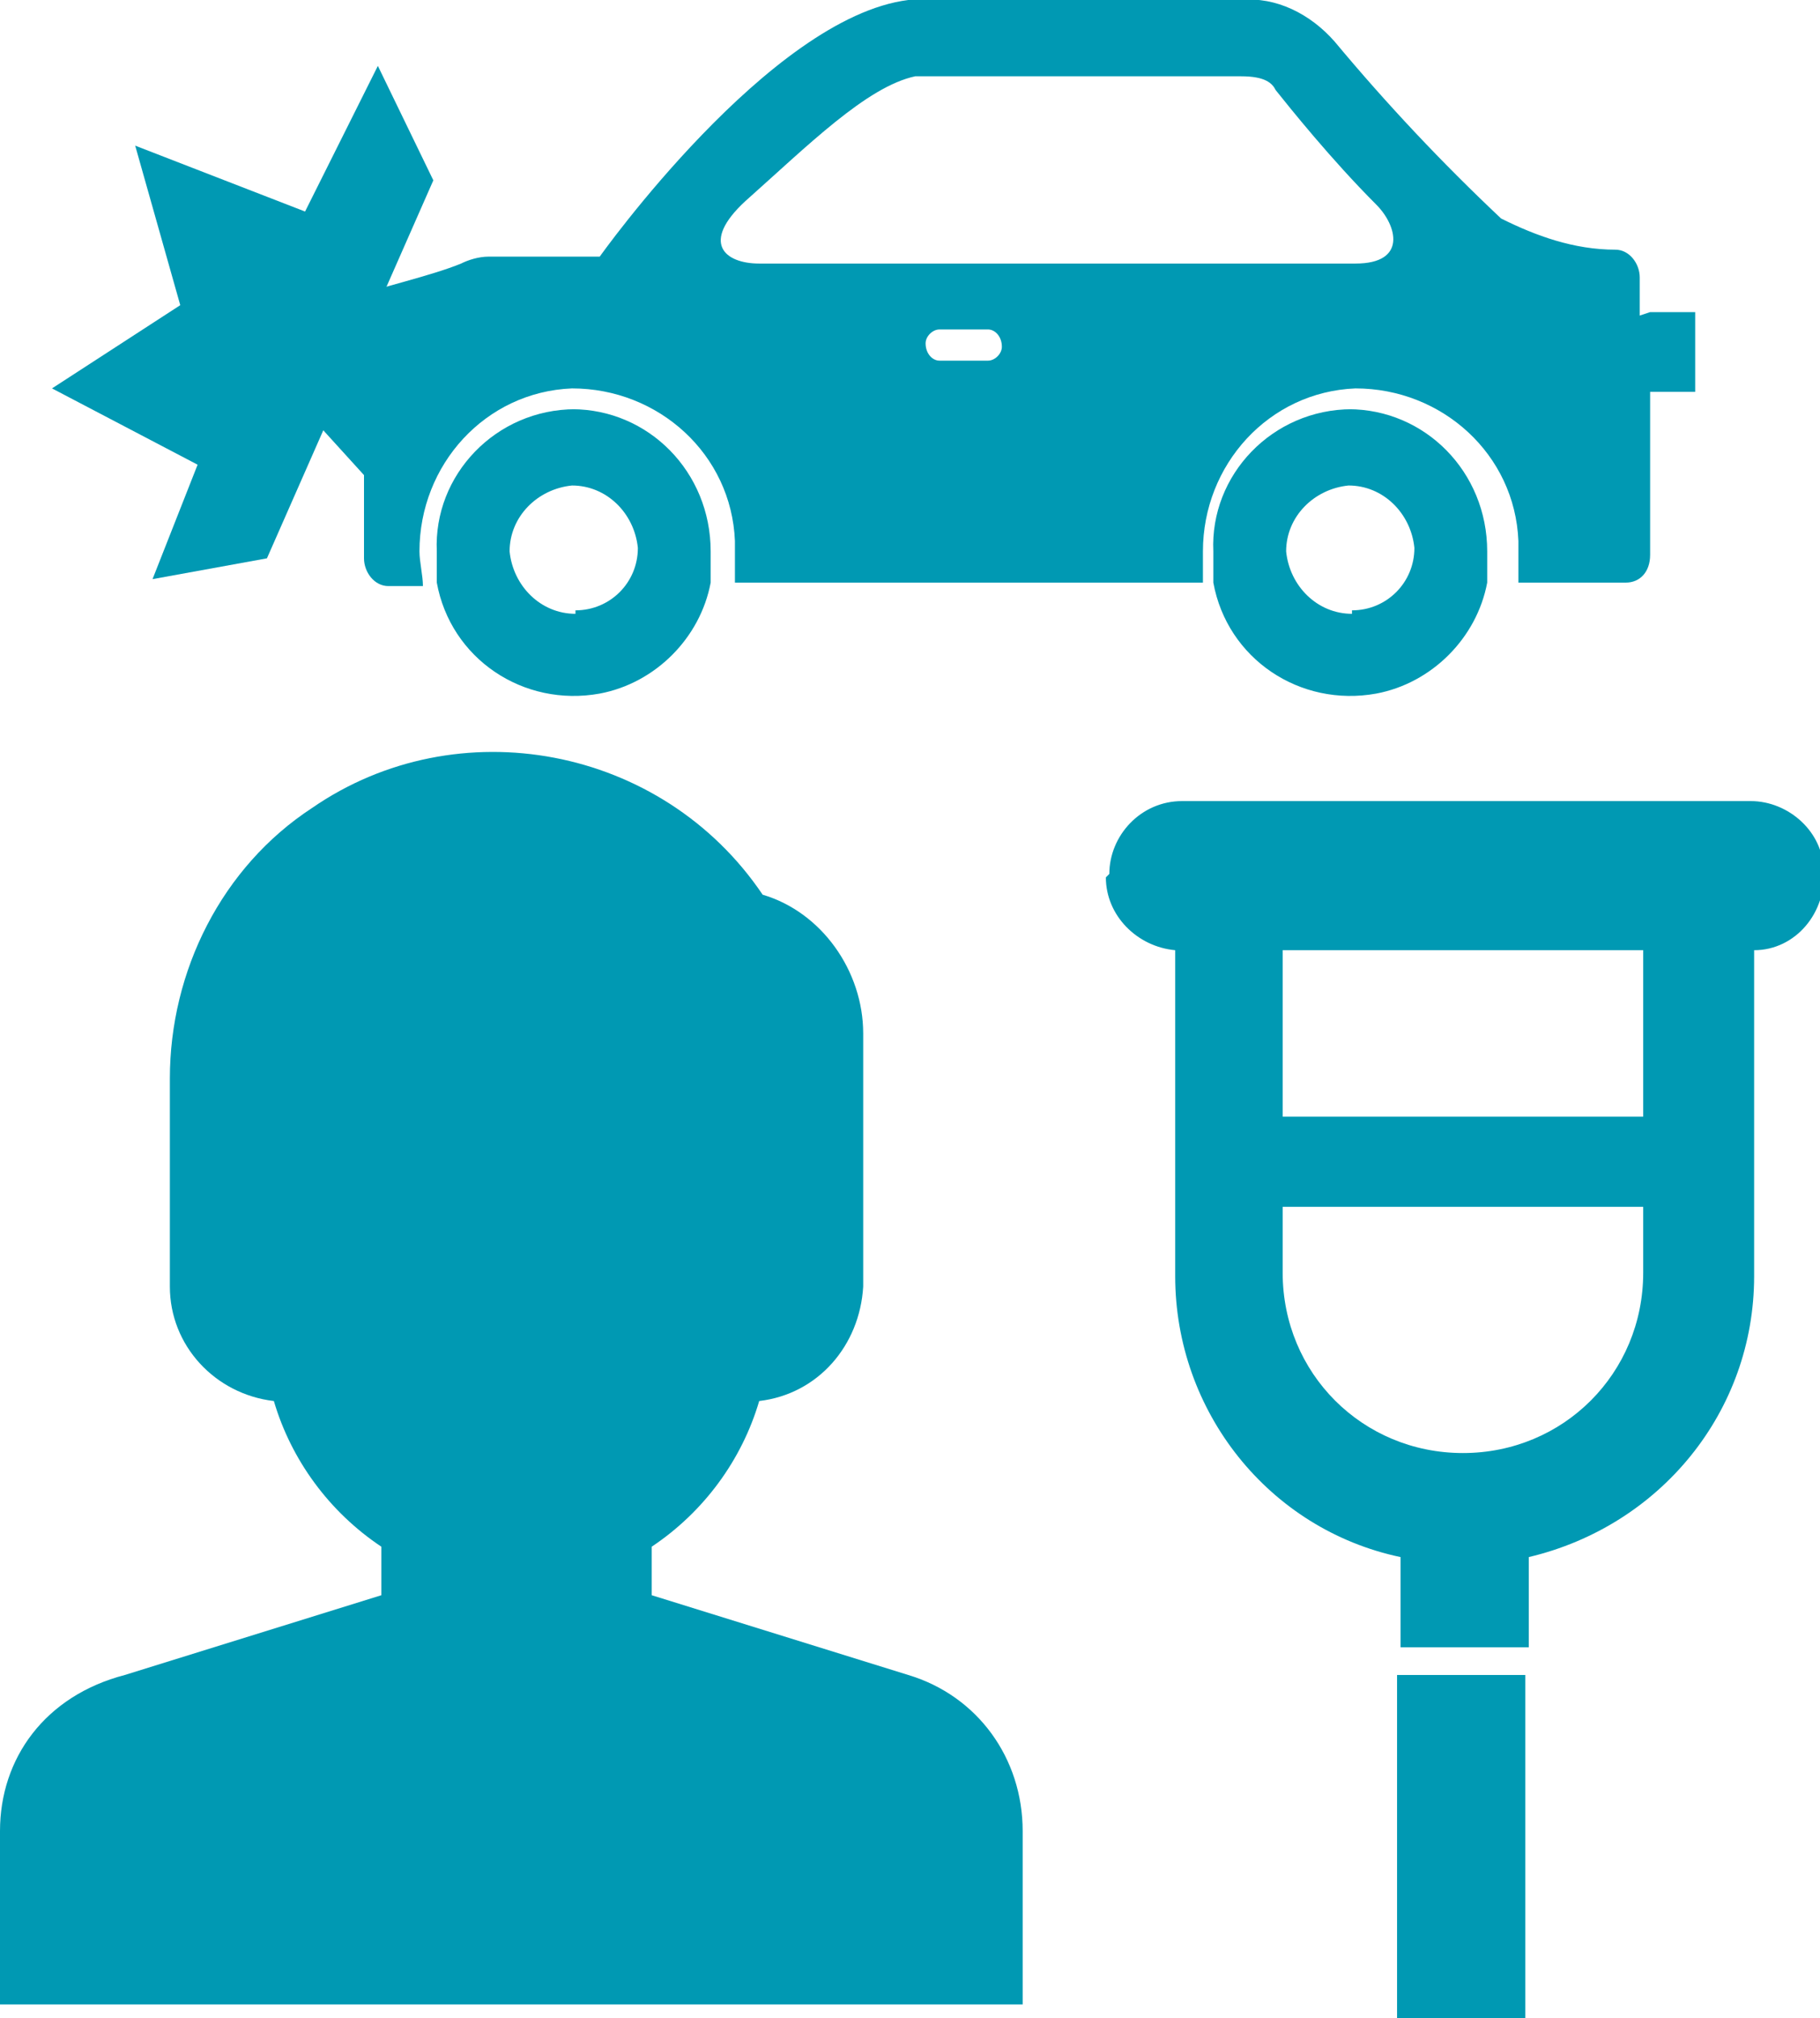 <?xml version="1.0" encoding="UTF-8"?>
<svg id="_レイヤー_1" data-name="レイヤー_1" xmlns="http://www.w3.org/2000/svg" width="52.5" height="58.2" version="1.1" xmlns:xlink="http://www.w3.org/1999/xlink" viewBox="0 0 52.5 58.2">
  <!-- Generator: Adobe Illustrator 29.2.1, SVG Export Plug-In . SVG Version: 2.1.0 Build 116)  -->
  <defs>
    <style>
      .st0 {
        fill: #0099b3;
      }
    </style>
  </defs>
  <g id="_レイヤー_2" data-name="レイヤー_2">
    <g id="_レイヤー_1-2" data-name="レイヤー_1-2">
      <g>
        <g>
          <path class="st0" d="M31.9,25.3c0,1.1.9,2,2,2.1v9.4c0,3.9,2.7,7.3,6.5,8.1v2.6h3.7v-2.6c3.8-.9,6.5-4.2,6.5-8.1v-9.4c1.2,0,2.1-1.1,2-2.3,0-1.1-1-2-2.1-2h-16.4c-1.2,0-2.1,1-2.1,2.1ZM37,34.8h10.4v1.9c0,2.9-2.3,5.2-5.2,5.2s-5.2-2.3-5.2-5.2c0,0,0-1.9,0-1.9ZM37,33.8v-6.4h10.4v4.8h-10.4v1.6Z"/>
          <rect class="st0" x="40.3" y="48.3" width="3.7" height="9.9"/>
        </g>
        <path class="st0" d="M26.2,48.3l-7.4-2.3v-1.4c1.5-1,2.6-2.5,3.1-4.2,1.7-.2,2.9-1.6,3-3.3v-7.3c0-1.8-1.2-3.5-2.9-4-2.9-4.3-8.8-5.4-13-2.5-2.6,1.7-4.1,4.7-4.1,7.8v6c0,1.7,1.3,3.1,3,3.3.5,1.7,1.6,3.2,3.1,4.2v1.4l-7.4,2.3C1.3,48.9,0,50.7,0,52.8v5h29.5v-5c0-2.1-1.3-3.9-3.3-4.5Z"/>
        <g>
          <path class="st0" d="M16.6,11.8c-2.3,0-4.1,1.9-4,4.1,0,.3,0,.6,0,.9h0c.4,2.2,2.5,3.6,4.7,3.2,1.6-.3,2.9-1.6,3.2-3.2h0c0,0,0-.1,0-.2,0,0,0-.1,0-.2,0-.2,0-.3,0-.5,0-2.3-1.8-4.1-4-4.1ZM16.6,17.7c-1,0-1.8-.8-1.9-1.8,0-1,.8-1.8,1.8-1.9,1,0,1.8.8,1.9,1.8,0,0,0,0,0,0,0,1-.8,1.8-1.8,1.8h0Z"/>
          <path class="st0" d="M39,11.8c-2.3,0-4.1,1.9-4,4.1,0,.2,0,.3,0,.5,0,0,0,.1,0,.2,0,0,0,.1,0,.2h0c.4,2.2,2.5,3.6,4.7,3.2,1.6-.3,2.9-1.6,3.2-3.2h0c0,0,0-.1,0-.2,0,0,0-.1,0-.2,0-.2,0-.3,0-.5,0-2.3-1.8-4.1-4-4.1ZM39,17.7c-1,0-1.8-.8-1.9-1.8,0-1,.8-1.8,1.8-1.9,1,0,1.8.8,1.9,1.8,0,0,0,0,0,0,0,1-.8,1.8-1.8,1.8Z"/>
          <path class="st0" d="M47.3,9.1v-1.1c0-.4-.3-.8-.7-.8-1.2,0-2.3-.4-3.3-.9-1.7-1.6-3.3-3.3-4.8-5.1-.7-.8-1.7-1.3-2.7-1.2h-9.6c-4,.5-8.9,7.4-8.9,7.4h-3.2c-.3,0-.6.1-.8.2-1.7.7-5.8,1.3-5.8,2.6,0,0,0,.1,0,.2l3,3.3v2.4c0,.4.3.8.7.8h1c0-.3-.1-.7-.1-1,0-2.5,1.9-4.6,4.4-4.7,2.5,0,4.6,1.9,4.7,4.4,0,0,0,.2,0,.3,0,.2,0,.4,0,.5,0,0,0,.1,0,.2,0,0,0,.2,0,.2h13.5c0,0,0-.2,0-.2,0,0,0-.1,0-.2,0-.2,0-.4,0-.5,0-2.5,1.9-4.6,4.4-4.7,2.5,0,4.6,1.9,4.7,4.4,0,0,0,.2,0,.3,0,.2,0,.4,0,.5,0,0,0,.1,0,.2,0,0,0,.2,0,.2h3.1c.4,0,.7-.3.7-.8v-4.7h1.3v-2.3h-1.3ZM28.5,10.4h-1.4c-.2,0-.4-.2-.4-.5,0-.2.2-.4.4-.4h1.4c.2,0,.4.2.4.5,0,.2-.2.4-.4.4h0ZM39,7.6h-17.1c-1,0-1.7-.6-.4-1.8,1.8-1.6,3.5-3.3,4.9-3.6h9.4c.7,0,.9.2,1,.4.4.5,1.6,2,2.9,3.3.6.6.9,1.7-.6,1.7Z"/>
          <polyline class="st0" points="12.5 5.2 10.9 1.9 8.8 6.1 3.9 4.2 5.2 8.8 1.5 11.2 5.7 13.4 4.4 16.7 7.7 16.1"/>
        </g>
      </g>
    </g>
  </g>
</svg>